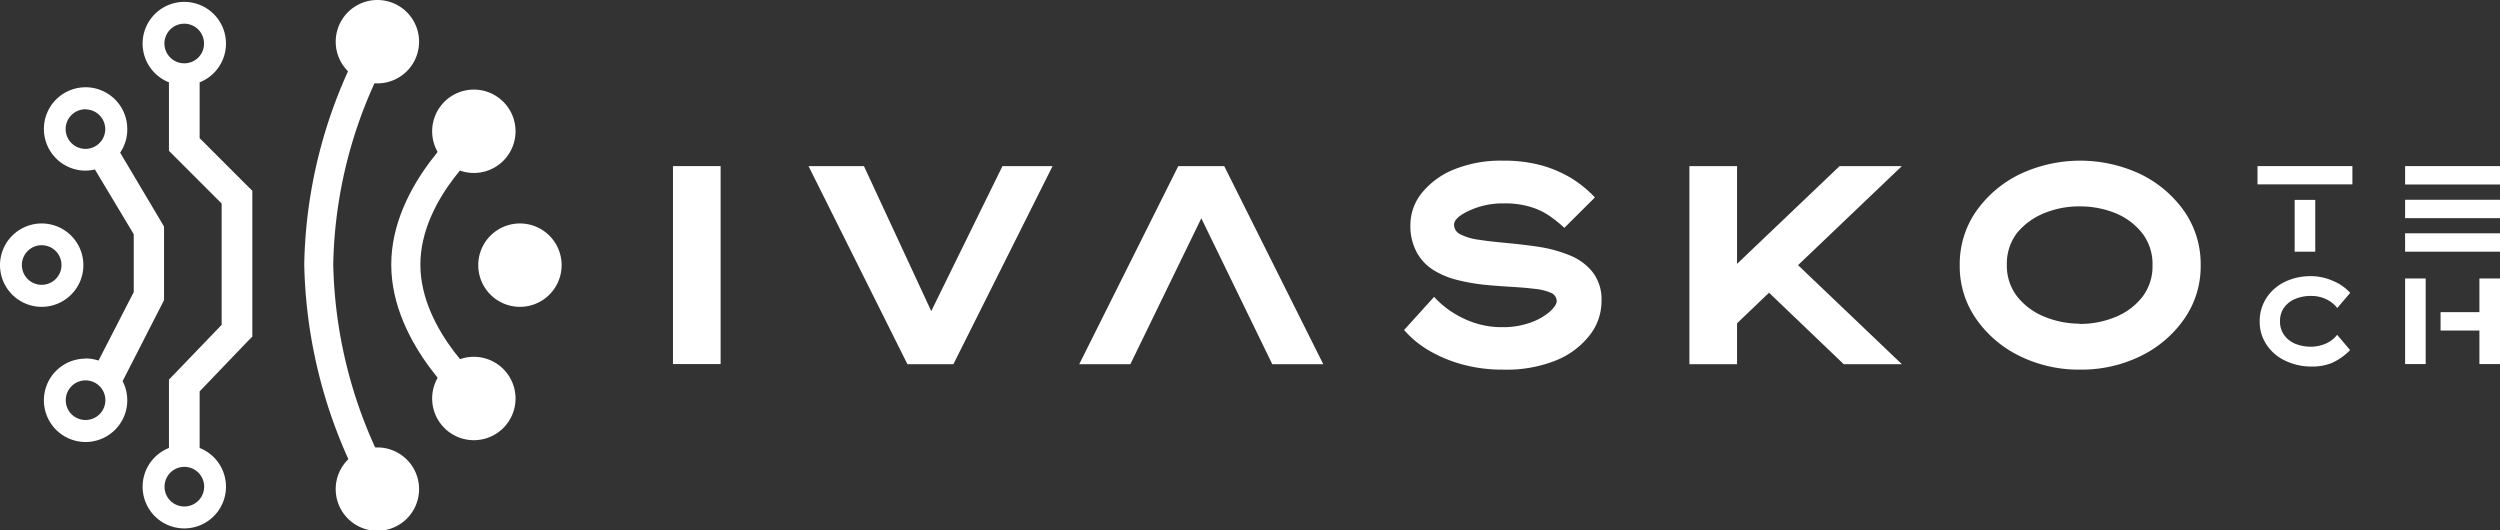 <svg xmlns="http://www.w3.org/2000/svg" viewBox="0 0 193.1 40.96"><rect x="0" y="0" width="193.1" height="40.96" fill="#333333" stroke="none"/><defs><style>.cls-1,.cls-2{fill:#fff;}.cls-1{fill-rule:evenodd;}</style></defs><g id="Camada_2" data-name="Camada 2"><g id="Camada_1-2" data-name="Camada 1"><path class="cls-1" d="M30.74,37.93a35.81,35.81,0,0,1-5-17.51A35.25,35.25,0,0,1,30.73,3L28.87,1.72a37.73,37.73,0,0,0-5.37,18.7,38.39,38.39,0,0,0,5.37,18.81Z"/><path class="cls-1" d="M3.22,22a1.53,1.53,0,1,0-1.53-1.52A1.53,1.53,0,0,0,3.22,22Zm0-4.74A3.22,3.22,0,1,1,0,20.48,3.22,3.22,0,0,1,3.22,17.26Z"/><path class="cls-1" d="M14.23,39.12a1.53,1.53,0,1,0-1.52-1.53,1.52,1.52,0,0,0,1.52,1.53ZM15.76,3.36a1.53,1.53,0,1,0-1.53,1.53,1.52,1.52,0,0,0,1.53-1.53ZM13.05,34.6V29.32l.33-.34,3.74-3.89V15.72L13.4,12l-.35-.35V6.36a3.22,3.22,0,1,1,2.37,0v4.31l3.72,3.72.35.34V26l-.34.34-3.73,3.89V34.6a3.22,3.22,0,1,1-2.37,0Z"/><path class="cls-1" d="M6.61,32.44a1.53,1.53,0,1,0-1.53-1.52,1.52,1.52,0,0,0,1.53,1.52Zm0-24A1.53,1.53,0,1,0,8.13,10,1.53,1.53,0,0,0,6.61,8.45Zm0,19.25a3.1,3.1,0,0,1,1,.16l2.72-5.29V18.09l-3-5a3.31,3.31,0,0,1-.77.09A3.22,3.22,0,1,1,9.83,10a3.13,3.13,0,0,1-.55,1.79l0,0,3.22,5.42.17.29v5.68l-.13.26L9.47,29.44a3.17,3.17,0,0,1,.36,1.48A3.22,3.22,0,1,1,6.61,27.7Z"/><path class="cls-1" d="M36.94,20.48a3.22,3.22,0,1,1,3.22,3.22A3.22,3.22,0,0,1,36.94,20.48Z"/><path class="cls-1" d="M33.38,10.14a3.22,3.22,0,1,1,3.22,3.22A3.22,3.22,0,0,1,33.38,10.14Z"/><path class="cls-1" d="M33.38,30.81A3.22,3.22,0,1,1,36.6,34,3.22,3.22,0,0,1,33.38,30.81Z"/><path class="cls-1" d="M25.93,3.22a3.22,3.22,0,1,1,3.22,3.22A3.22,3.22,0,0,1,25.93,3.22Z"/><path class="cls-1" d="M25.93,37.74A3.22,3.22,0,1,1,29.15,41,3.22,3.22,0,0,1,25.93,37.74Z"/><path class="cls-1" d="M37.67,29.94s-5.2-4.26-5.2-9.5S37.65,11,37.66,11L36.22,9.26s-6,4.87-6,11.18,6,11.24,6,11.25Z"/><path class="cls-1" d="M160.63,28.55A10.34,10.34,0,0,1,156,27.5a8.77,8.77,0,0,1-3.37-2.88,7.08,7.08,0,0,1-1.26-4.14,7.14,7.14,0,0,1,1.26-4.15A8.83,8.83,0,0,1,156,13.46a10.93,10.93,0,0,1,9.35,0,8.83,8.83,0,0,1,3.37,2.87,7.14,7.14,0,0,1,1.26,4.15,7.08,7.08,0,0,1-1.26,4.14,8.77,8.77,0,0,1-3.37,2.88,10.41,10.41,0,0,1-4.68,1.05Zm0-3.53a7.14,7.14,0,0,0,2.78-.54,5.06,5.06,0,0,0,2.07-1.55,3.88,3.88,0,0,0,.78-2.45,3.88,3.88,0,0,0-.78-2.45,5.08,5.08,0,0,0-2.07-1.56,7.32,7.32,0,0,0-2.78-.53,7.12,7.12,0,0,0-2.77.54A5.26,5.26,0,0,0,155.79,18a3.89,3.89,0,0,0-.78,2.44,3.87,3.87,0,0,0,.78,2.44,5.08,5.08,0,0,0,2.07,1.56A7.12,7.12,0,0,0,160.63,25Z"/><polygon class="cls-1" points="136.64 22.61 134.17 24.97 134.17 28.13 130.49 28.13 130.49 12.83 134.17 12.83 134.17 20.38 142.09 12.83 146.9 12.83 138.88 20.48 146.9 28.13 142.41 28.13 136.64 22.61"/><path class="cls-1" d="M116.08,28.55a11.73,11.73,0,0,1-3.16-.41,10.57,10.57,0,0,1-2.57-1.08,7.69,7.69,0,0,1-1.9-1.57l2.32-2.56A7.22,7.22,0,0,0,112,24a7.72,7.72,0,0,0,1.75.89,6.66,6.66,0,0,0,2.31.38,6.13,6.13,0,0,0,2.17-.36,4.54,4.54,0,0,0,1.48-.84c.35-.32.53-.59.53-.82a.7.7,0,0,0-.44-.63,4.12,4.12,0,0,0-1.27-.31c-.56-.07-1.18-.12-1.87-.16s-1.36-.09-2.06-.16a15.28,15.28,0,0,1-2.06-.37,6.3,6.3,0,0,1-1.82-.76,3.7,3.7,0,0,1-1.29-1.37,4.25,4.25,0,0,1-.49-2.15,3.93,3.93,0,0,1,.87-2.42,6.14,6.14,0,0,1,2.47-1.82,9.6,9.6,0,0,1,3.81-.69,11,11,0,0,1,3,.37,9.39,9.39,0,0,1,2.31,1,8.93,8.93,0,0,1,1.79,1.47l-2.36,2.35a10.08,10.08,0,0,0-1.26-1,5.21,5.21,0,0,0-1.43-.64,6.77,6.77,0,0,0-2-.25,6.15,6.15,0,0,0-2.66.56c-.78.36-1.17.73-1.17,1.08a.83.83,0,0,0,.51.76,4.4,4.4,0,0,0,1.42.41c.62.1,1.3.17,2.05.24s1.67.17,2.52.3a10.4,10.4,0,0,1,2.38.64A4.32,4.32,0,0,1,123,21a3.44,3.44,0,0,1,.7,2.27,4.26,4.26,0,0,1-.91,2.62,6.28,6.28,0,0,1-2.61,1.95A10.27,10.27,0,0,1,116.08,28.55Z"/><polygon class="cls-1" points="87.31 28.13 83.36 28.13 91.01 12.83 94.56 12.83 102.21 28.13 98.27 28.13 92.79 16.86 87.31 28.13"/><polygon class="cls-1" points="73.64 28.13 70.09 28.13 62.45 12.83 66.73 12.83 71.93 24.03 77.43 12.83 81.3 12.83 73.64 28.13"/><rect class="cls-2" x="51.98" y="12.83" width="3.68" height="15.29"/><path class="cls-1" d="M193.1,28.12h-1.59V25.53h-3V24.11h3v-2.6h1.59v6.61Zm-5.74,0h-1.59V21.51h1.59v.72h0Z"/><path class="cls-1" d="M178.61,28.31a4.63,4.63,0,0,1-2.12-.46,3.47,3.47,0,0,1-1.43-1.24,3.13,3.13,0,0,1-.52-1.79,3.23,3.23,0,0,1,.51-1.79,3.51,3.51,0,0,1,1.41-1.25,4.58,4.58,0,0,1,2.08-.45,4.19,4.19,0,0,1,1.62.35,3.71,3.71,0,0,1,1.37.94l-1,1.17a2.39,2.39,0,0,0-.86-.68,2.58,2.58,0,0,0-1.15-.25,3,3,0,0,0-1.24.23,2,2,0,0,0-.86.67,1.77,1.77,0,0,0-.31,1.06,1.74,1.74,0,0,0,.31,1.05,2,2,0,0,0,.86.68,3.22,3.22,0,0,0,1.24.23,2.89,2.89,0,0,0,1.05-.21,2.23,2.23,0,0,0,.95-.71l1,1.18a4.57,4.57,0,0,1-1.42,1A3.92,3.92,0,0,1,178.61,28.31Z"/><rect class="cls-2" x="185.77" y="15.43" width="7.33" height="1.42"/><rect class="cls-2" x="185.77" y="18.02" width="7.33" height="1.42"/><rect class="cls-2" x="185.77" y="12.83" width="7.33" height="1.42"/><path class="cls-1" d="M178.83,19.44h-1.59v-4h1.59v4Zm-1.59-5.2h-2.87V12.83h7.33v1.41h-4.46Z"/></g></g></svg>